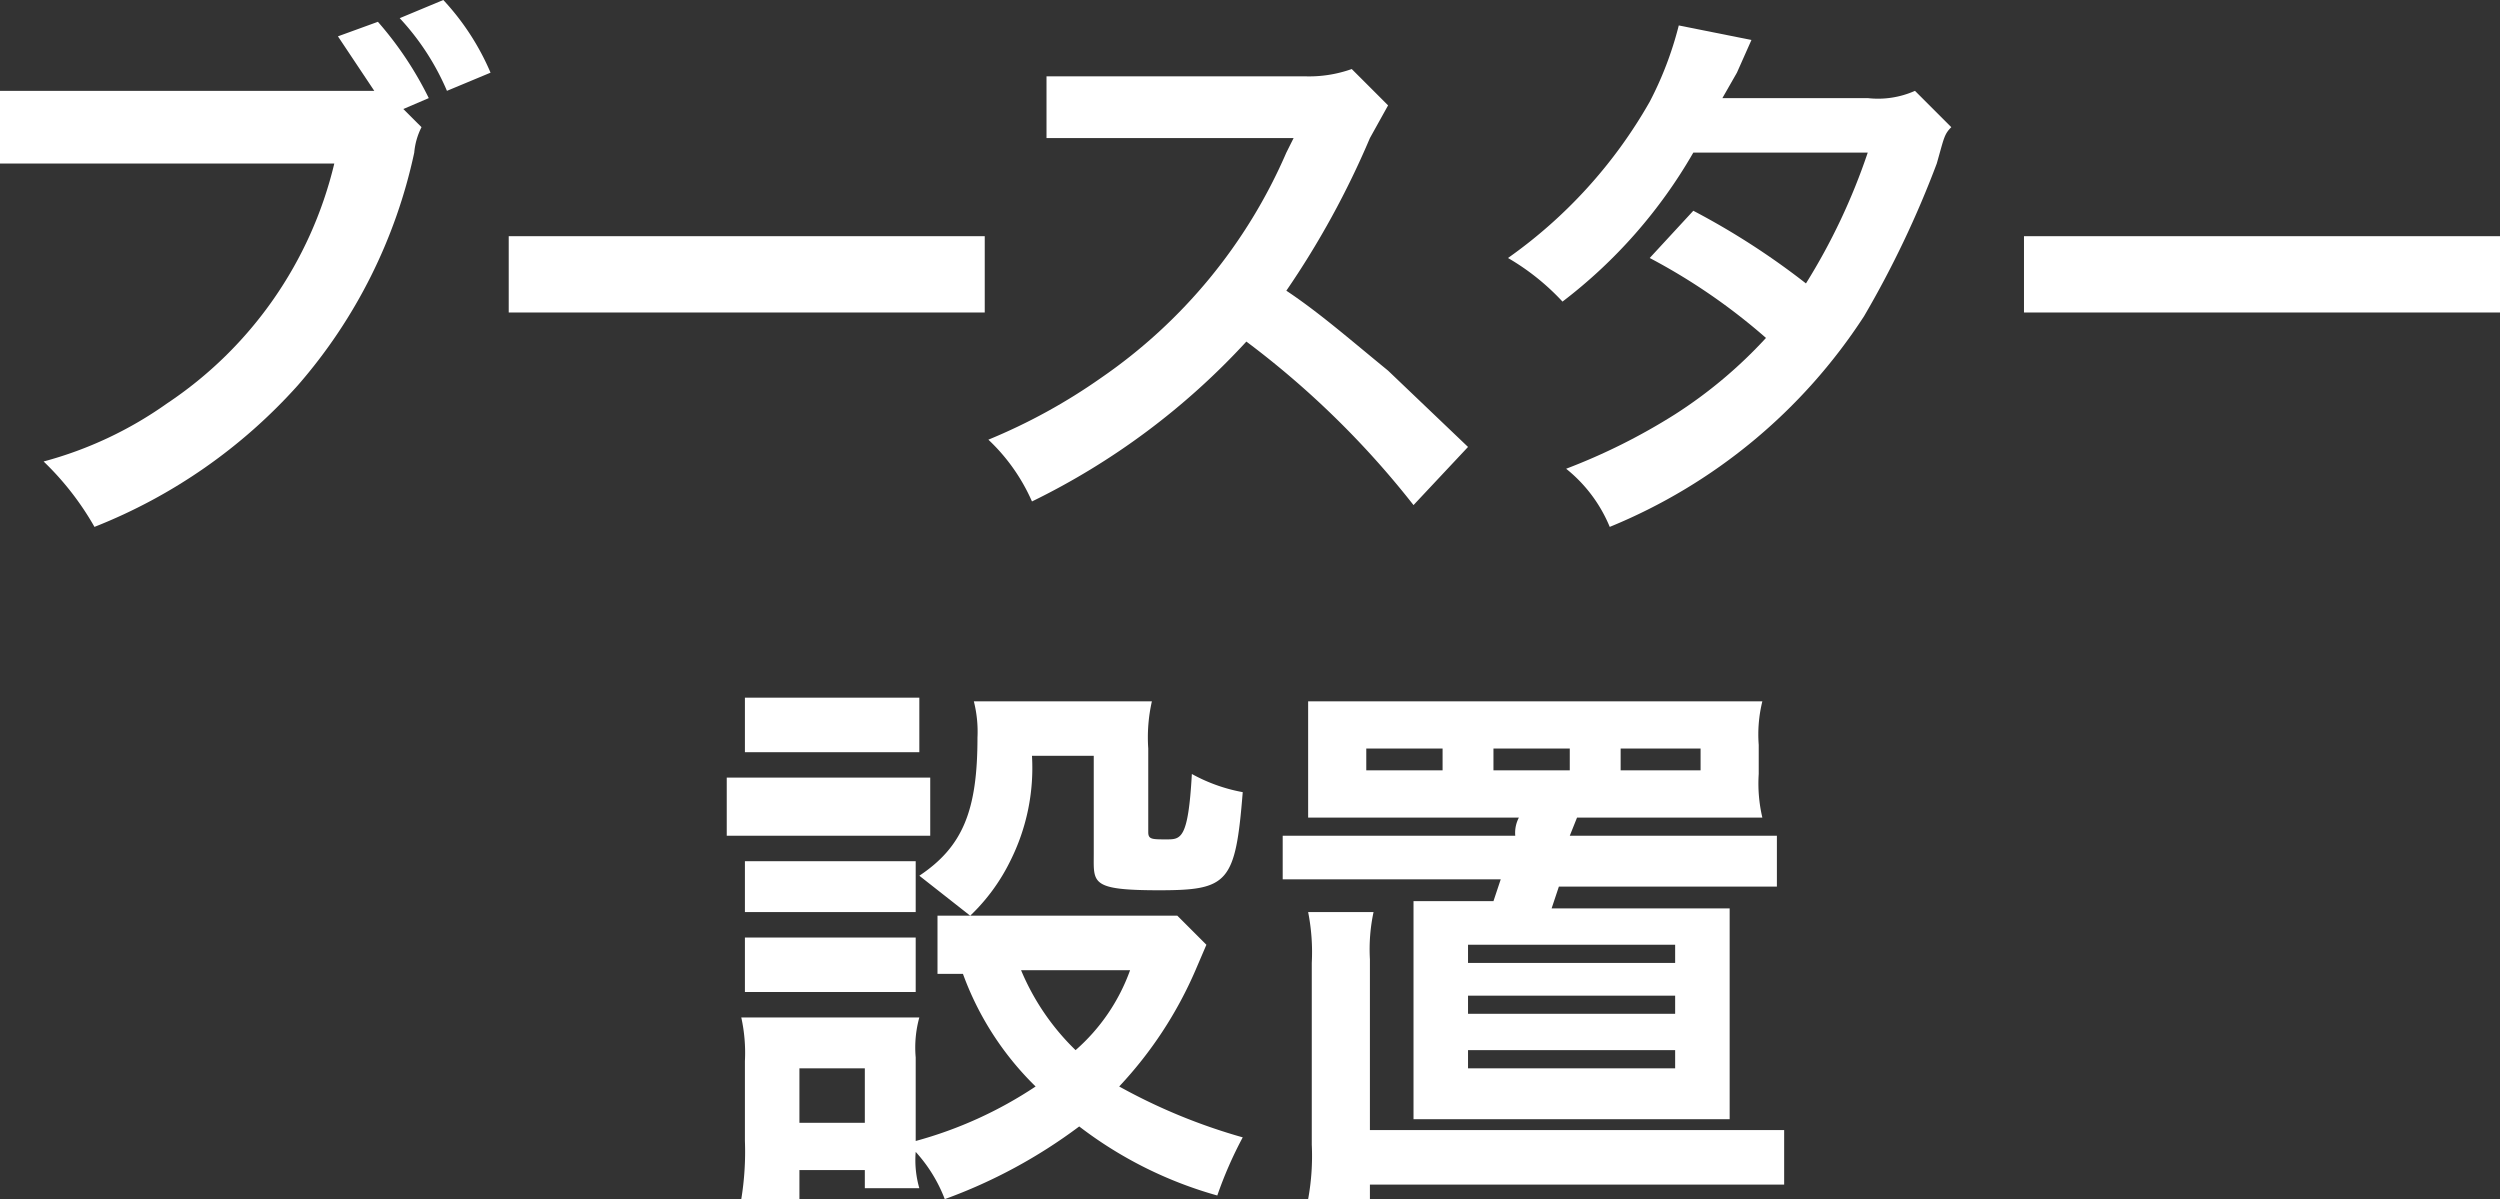 <svg id="b1ac671c-bcf7-4eb3-bae3-182d85df716e" data-name="レイヤー 1" xmlns="http://www.w3.org/2000/svg" viewBox="0 0 68.8 33" width="68.8" height="33">
  <rect x="0" y="0" width="68.8" height="33" fill="#333333" stroke="none"/>
  <defs>
    <style>
      .a205f92e-a8cf-4472-a925-6ff7d3bf6c3c {
        fill: #fff;
      }
    </style>
  </defs>
  <g>
    <path class="a205f92e-a8cf-4472-a925-6ff7d3bf6c3c" d="M11.6,3.5a1.9,1.9,0,0,0-.2.7,14.3,14.3,0,0,1-3.2,6.4,14.8,14.8,0,0,1-5.6,3.9,7.9,7.9,0,0,0-1.4-1.8,10.6,10.6,0,0,0,3.4-1.6A11,11,0,0,0,9.2,4.5H0v-2H10.3l-1-1.5L10.4.6a9.6,9.6,0,0,1,1.4,2.1l-.7.3Zm.7-1A6.9,6.9,0,0,0,11,.5L12.2,0a6.9,6.9,0,0,1,1.3,2Z"/>
    <path class="a205f92e-a8cf-4472-a925-6ff7d3bf6c3c" d="M14,6.5H27.1V8.6H14Z"/>
    <path class="a205f92e-a8cf-4472-a925-6ff7d3bf6c3c" d="M38.9,13.9a24.5,24.5,0,0,0-4.6-4.5,19.8,19.8,0,0,1-5.9,4.4,5.2,5.2,0,0,0-1.2-1.7,15.9,15.9,0,0,0,3.1-1.7,14.5,14.5,0,0,0,5.1-6.2l.2-.4H28.8V2.1h7.1a3.5,3.5,0,0,0,1.3-.2l1,1-.5.9A24,24,0,0,1,35.4,8c.9.6,1.7,1.3,2.8,2.2l2.2,2.1Z"/>
    <path class="a205f92e-a8cf-4472-a925-6ff7d3bf6c3c" d="M53.7,3.5c-.2.2-.2.3-.4,1a27.5,27.5,0,0,1-2,4.2,15.2,15.2,0,0,1-7,5.8,4,4,0,0,0-1.2-1.6,16.8,16.8,0,0,0,3-1.5,12.7,12.7,0,0,0,2.5-2.1,16.6,16.6,0,0,0-3.2-2.2l1.2-1.3a20.5,20.5,0,0,1,3.1,2,17.1,17.1,0,0,0,1.7-3.6H46.6A13.8,13.8,0,0,1,43,8.3a6.5,6.5,0,0,0-1.5-1.2,13.3,13.3,0,0,0,3.9-4.3A9.6,9.6,0,0,0,46.2.7l2,.4-.4.9-.4.7h4a2.5,2.5,0,0,0,1.3-.2Z"/>
    <path class="a205f92e-a8cf-4472-a925-6ff7d3bf6c3c" d="M55.7,6.5H68.8V8.6H55.7Z"/>
    <path class="a205f92e-a8cf-4472-a925-6ff7d3bf6c3c" d="M20,21.4h5.6V23H20ZM33.2,26l-.3.7a11.1,11.1,0,0,1-2.1,3.2,15.9,15.9,0,0,0,3.4,1.4,11.1,11.1,0,0,0-.7,1.6A11.2,11.2,0,0,1,29.7,31,14.3,14.3,0,0,1,26,33a4.1,4.1,0,0,0-.8-1.3,2.8,2.8,0,0,0,.1,1H23.8v-.5H22V33H20.4a8.1,8.1,0,0,0,.1-1.6V29.2a4.5,4.5,0,0,0-.1-1.2h4.9a3.1,3.1,0,0,0-.1,1.1v2.3a11.3,11.3,0,0,0,3.3-1.5,8.3,8.3,0,0,1-2-3.1h-.7V25.2h6.6ZM20.5,19.2h4.8v1.5H20.5Zm0,4.5h4.7v1.4H20.5Zm0,2.1h4.7v1.5H20.5ZM22,30.9h1.8V29.4H22Zm6.4-10.1a5.7,5.7,0,0,1-.6,2.9,5.3,5.3,0,0,1-1.1,1.5l-1.4-1.1c1.2-.8,1.6-1.8,1.6-3.8a3.4,3.4,0,0,0-.1-1h4.9a4.5,4.5,0,0,0-.1,1.3v2.3c0,.2.1.2.5.2s.6,0,.7-1.8a4.6,4.6,0,0,0,1.4.5c-.2,2.5-.4,2.7-2.3,2.7s-1.8-.2-1.8-1V20.8Zm-.3,5.9a6.6,6.6,0,0,0,1.5,2.2,5.3,5.3,0,0,0,1.5-2.2Z"/>
    <path class="a205f92e-a8cf-4472-a925-6ff7d3bf6c3c" d="M37.5,22.5H36V19.3H48.5a3.8,3.8,0,0,0-.1,1.2v.8a4.1,4.1,0,0,0,.1,1.2H43.4l-.2.5h5.7v1.4h-6l-.2.6h4.9v5.8H38.9V24.8h2.2l.2-.6h-6V23h6.4a.9.9,0,0,1,.1-.5Zm9.8,8.6h1.8v1.5H37.7V33H36a6.6,6.6,0,0,0,.1-1.5v-5a5.7,5.7,0,0,0-.1-1.4h1.8a4.9,4.9,0,0,0-.1,1.3v4.7ZM39.7,20.6H37.6v.6h2.1Zm.7,5.9h5.7V26H40.4Zm0,1.4h5.7v-.5H40.4Zm0,1.5h5.7v-.5H40.4Zm2.8-8.8H41.1v.6h2.1Zm3.6.6v-.6H44.6v.6Z"/>
  </g>
</svg>
